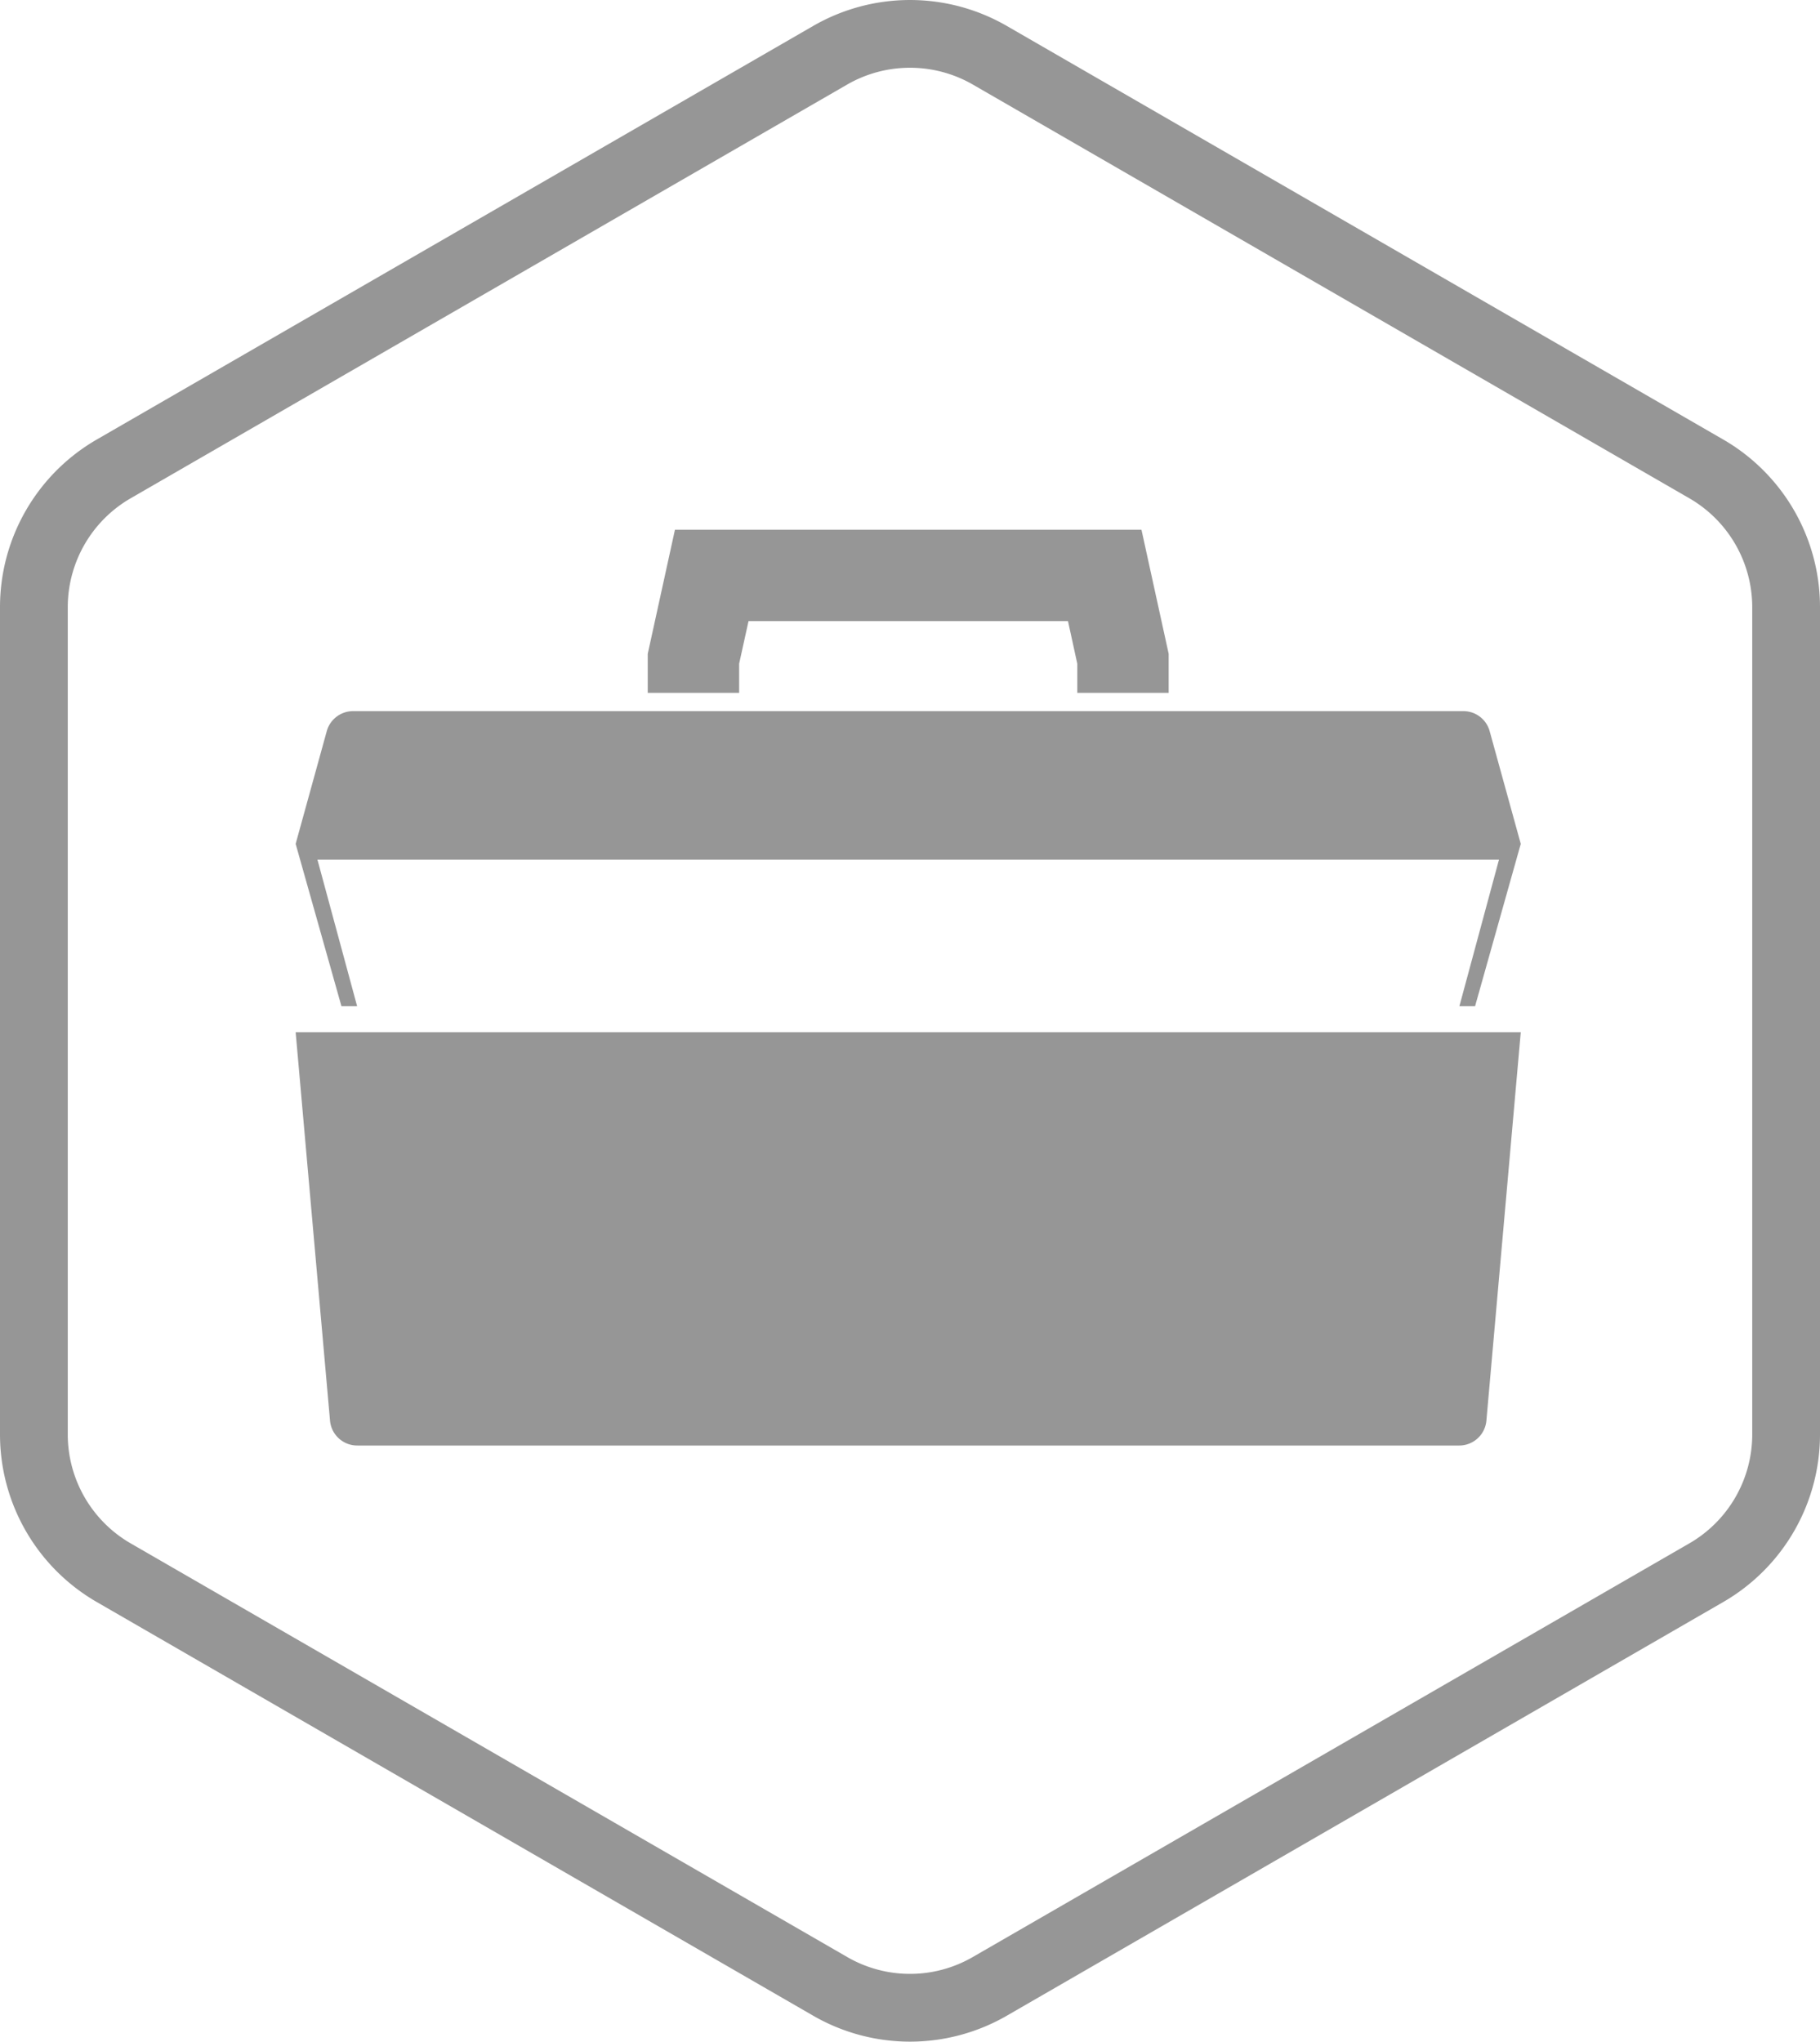 <?xml version="1.0" encoding="UTF-8"?>
<svg xmlns="http://www.w3.org/2000/svg" viewBox="0 0 188 210.9">
  <defs>
    <style>.cls-1{fill:#969696;}</style>
  </defs>
  <title>Asset 2icon</title>
  <g id="Layer_2" data-name="Layer 2">
    <g id="Layer_1-2" data-name="Layer 1">
      <path class="cls-1" d="M178,45.4,104,2.68a20,20,0,0,0-20,0L10,45.4A20,20,0,0,0,0,62.72v85.45a20,20,0,0,0,10,17.32l74,42.73a20,20,0,0,0,20,0l74-42.73a20,20,0,0,0,10-17.32V62.72A20,20,0,0,0,178,45.4Zm3,102.77a13,13,0,0,1-6.5,11.26l-74,42.72a12.95,12.95,0,0,1-13,0l-74-42.72A13,13,0,0,1,7,148.17V62.72a13,13,0,0,1,6.5-11.25l74-42.73a13,13,0,0,1,13,0l74,42.73A13,13,0,0,1,181,62.72Z"></path>
      <path class="cls-1" d="M34.09,146.75a2.82,2.82,0,0,0,2.82,2.57H150.72a2.82,2.82,0,0,0,2.82-2.57l3.55-40.12H30.54Z"></path>
      <polygon class="cls-1" points="76.35 68.56 77.32 64.16 110.32 64.16 111.28 68.56 111.28 71.57 120.72 71.57 120.72 67.54 117.91 54.72 69.72 54.72 66.91 67.54 66.91 71.57 76.35 71.57 76.35 68.56"></polygon>
      <path class="cls-1" d="M151.16,73.46H36.47a2.82,2.82,0,0,0-2.72,2.08L30.54,87.17l4.73,16.77h1.62L32.79,88.8H154.84l-4.09,15.14h1.62l4.72-16.77-3.21-11.63A2.81,2.81,0,0,0,151.16,73.46Z"></path>
    </g>
  </g>
</svg>
